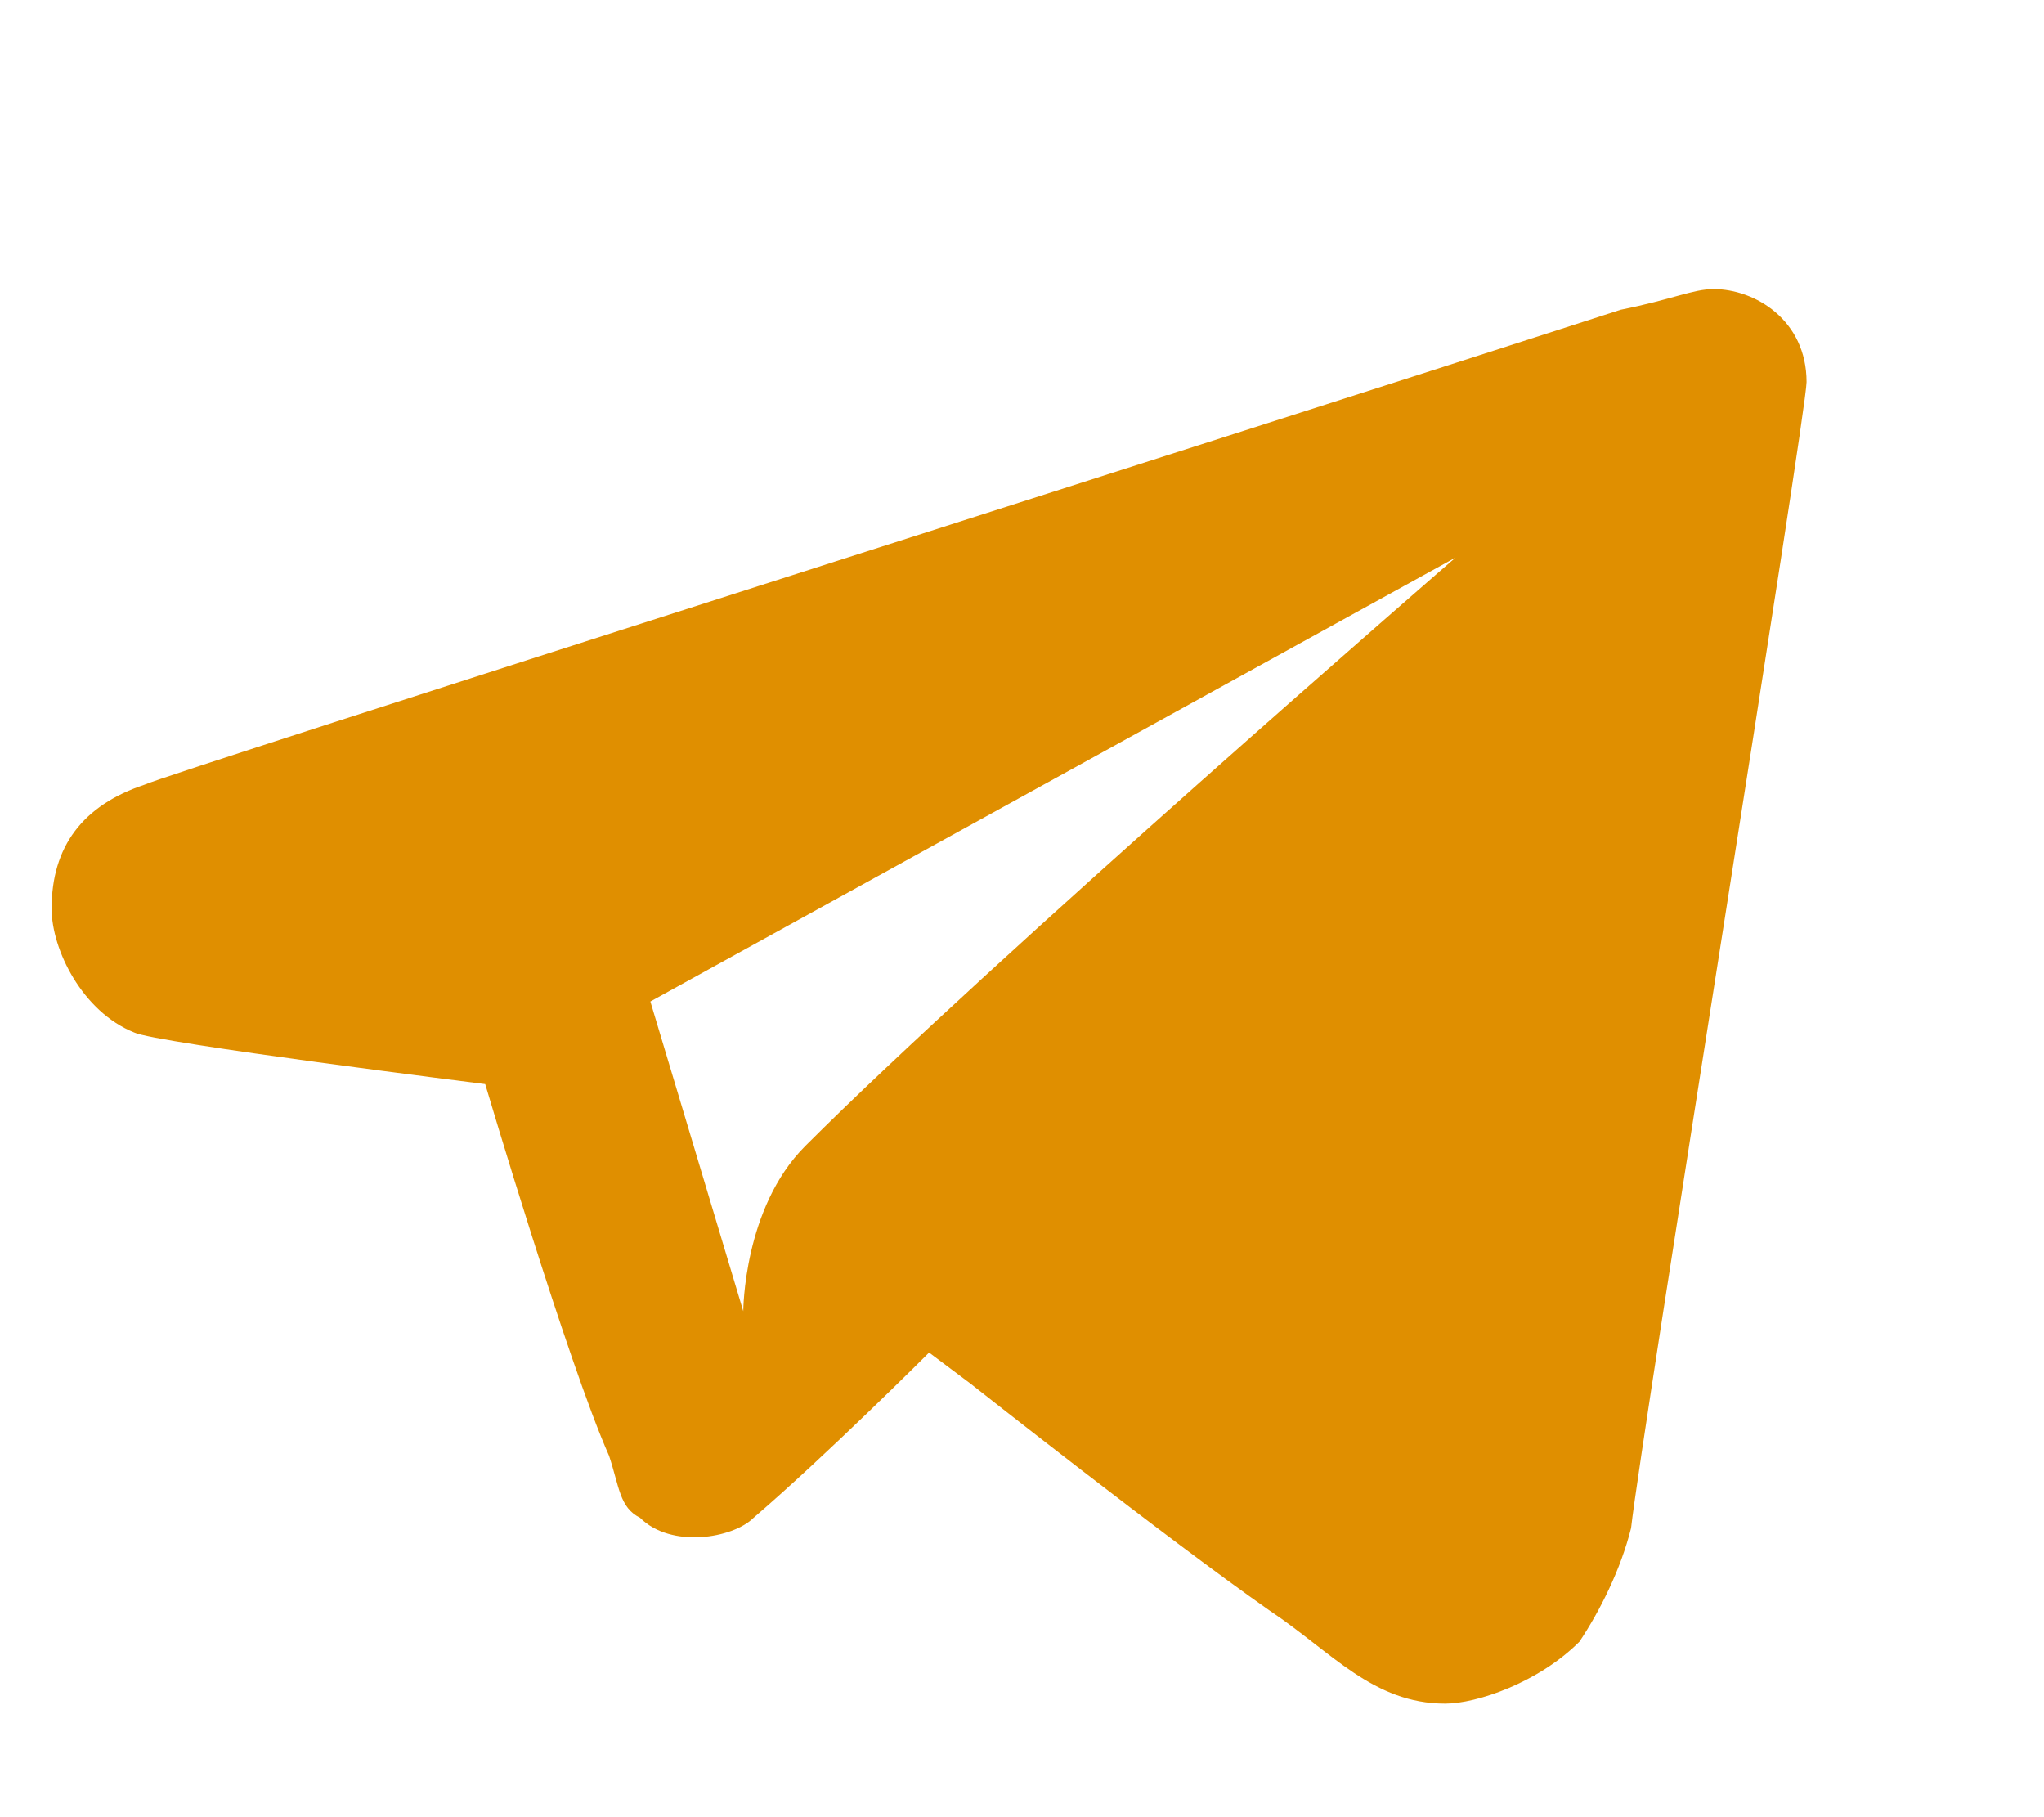 <svg xmlns="http://www.w3.org/2000/svg" xmlns:xlink="http://www.w3.org/1999/xlink" id="Layer_1" x="0px" y="0px" viewBox="0 0 19.8 17.6" style="enable-background:new 0 0 19.8 17.6;" xml:space="preserve"><style type="text/css">	.st0{fill:#E08F00;}	.st1{fill-rule:evenodd;clip-rule:evenodd;fill:#E08F00;}</style><path class="st0" d="M1.4,7.6C0.8,7.8,0.5,8.2,0.5,8.8c0,0.4,0.3,1,0.8,1.2c0.2,0.1,3.4,0.5,3.4,0.5s0.8,2.7,1.2,3.6 C6,14.4,6,14.6,6.2,14.7c0.3,0.3,0.9,0.2,1.1,0C8,14.1,9,13.1,9,13.1l0.4,0.3c0,0,1.9,1.5,2.9,2.2c0.6,0.4,1,0.9,1.7,0.9 c0.3,0,0.9-0.2,1.3-0.6c0.2-0.3,0.4-0.7,0.5-1.1c0.1-0.9,1.7-10.8,1.7-11.1c0-0.6-0.5-0.9-0.9-0.9c-0.2,0-0.4,0.1-0.9,0.2 C12.3,4.1,1.6,7.5,1.4,7.6z M14.1,5.4c0,0-4.5,3.9-6.3,5.7c-0.6,0.6-0.6,1.6-0.6,1.6l-0.9-3L14.1,5.4z"></path></svg>